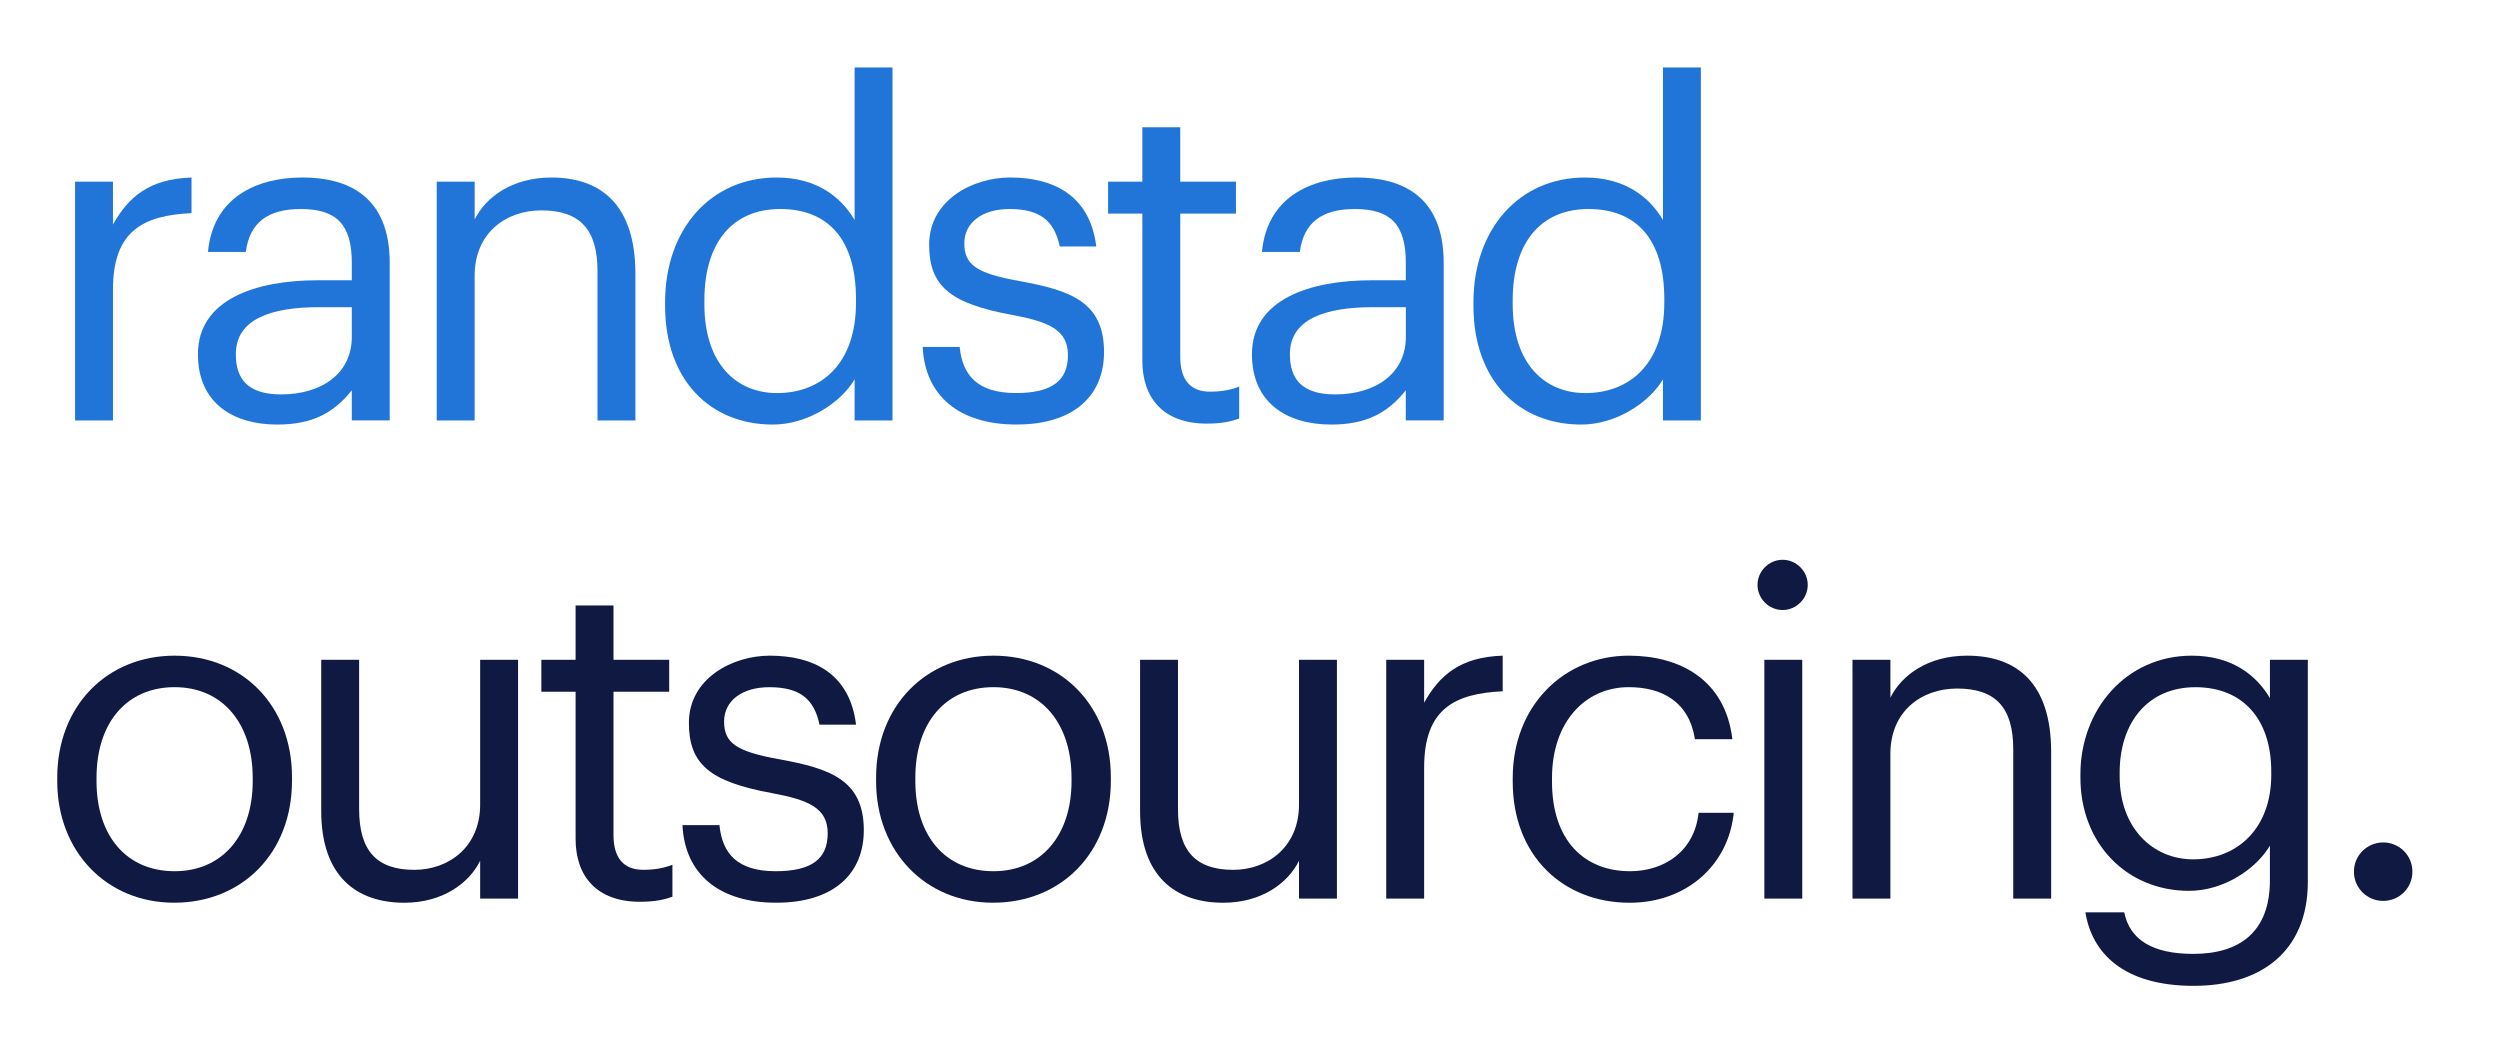 <?xml version="1.0" encoding="utf-8"?>
<!-- Generator: Adobe Illustrator 24.0.0, SVG Export Plug-In . SVG Version: 6.00 Build 0)  -->
<svg version="1.1" id="Layer_1" xmlns="http://www.w3.org/2000/svg" xmlns:xlink="http://www.w3.org/1999/xlink" x="0px" y="0px"
	 viewBox="0 0 8192 3444.8" style="enable-background:new 0 0 8192 3444.8;" xml:space="preserve">
<style type="text/css">
	.st0{fill:#2175D9;}
	.st1{fill:#0F1941;}
</style>
<g>
	<g>
		<path class="st0" d="M246,595.2h124.2v140.6c49.4-88.3,116.7-149.6,257.4-154.1v116.7c-157.1,7.5-257.4,56.9-257.4,249.9v429.5
			H246V595.2z"/>
		<path class="st0" d="M648.6,1160.8c0-181.1,191.5-242.4,392-242.4h112.2v-56.9c0-124.2-47.9-176.6-167.6-176.6
			c-107.7,0-167.6,44.9-179.6,140.6H681.5c16.5-178.1,158.6-243.9,309.7-243.9c149.6,0,285.8,61.4,285.8,279.8v516.2h-124.2V1279
			c-58.4,73.3-128.7,112.2-243.9,112.2C763.8,1391.2,648.6,1320.9,648.6,1160.8z M1152.8,1103.9v-97.3h-107.7
			c-157.1,0-272.3,38.9-272.3,154.1c0,80.8,38.9,131.7,148.1,131.7C1052.5,1292.5,1152.8,1225.1,1152.8,1103.9z"/>
		<path class="st0" d="M1431.2,595.2h124.2v124.2c35.9-73.3,122.7-137.7,251.4-137.7c161.6,0,275.3,88.3,275.3,315.7v480.3h-124.2
			V888.4c0-137.7-58.4-199-184.1-199c-115.2,0-218.5,73.3-218.5,214v474.3h-124.2V595.2z"/>
		<path class="st0" d="M2179.4,1002.2v-12c0-239.4,149.6-408.5,365.1-408.5c130.2,0,211,62.8,255.9,139.2V221.1h124.2v1156.7h-124.2
			v-134.7c-44.9,76.3-154.1,148.1-267.8,148.1C2327.6,1391.2,2179.4,1246.1,2179.4,1002.2z M2804.9,991.7v-12
			c0-200.5-95.8-294.8-248.4-294.8c-155.6,0-248.4,109.2-248.4,299.3v12c0,197.5,106.2,291.8,237.9,291.8
			C2691.2,1288,2804.9,1192.2,2804.9,991.7z"/>
		<path class="st0" d="M3023.5,1136.8h121.2c9,92.8,58.4,151.1,184.1,151.1c118.2,0,170.6-40.4,170.6-124.2
			c0-82.3-61.4-109.2-182.5-131.7c-203.5-37.4-272.3-94.3-272.3-230.4c0-145.2,142.2-220,264.9-220c140.7,0,261.9,56.9,282.8,226
			h-119.7c-17.9-85.3-65.8-122.7-164.6-122.7c-89.8,0-148.1,44.9-148.1,112.2c0,70.3,38.9,98.7,182.5,124.2
			c161.6,29.9,275.3,65.8,275.3,231.9c0,142.2-97.3,237.9-287.3,237.9C3143.2,1391.2,3030.9,1296.9,3023.5,1136.8z"/>
		<path class="st0" d="M3743.2,1181.7V699.9H3631V595.2h112.2V417.1h124.2v178.1H4050v104.7h-182.5v469.8
			c0,76.3,34.4,113.7,97.3,113.7c38.9,0,68.8-6,95.8-16.5v104.7c-25.4,9-55.4,16.5-106.2,16.5
			C3812.1,1388.2,3743.2,1304.4,3743.2,1181.7z"/>
		<path class="st0" d="M4102.4,1160.8c0-181.1,191.5-242.4,392-242.4h112.2v-56.9c0-124.2-47.9-176.6-167.6-176.6
			c-107.7,0-167.6,44.9-179.6,140.6h-124.2c16.5-178.1,158.6-243.9,309.7-243.9c149.6,0,285.8,61.4,285.8,279.8v516.2h-124.2V1279
			c-58.4,73.3-128.7,112.2-243.9,112.2C4217.6,1391.2,4102.4,1320.9,4102.4,1160.8z M4606.7,1103.9v-97.3h-107.7
			c-157.1,0-272.3,38.9-272.3,154.1c0,80.8,38.9,131.7,148.1,131.7C4506.4,1292.5,4606.7,1225.1,4606.7,1103.9z"/>
		<path class="st0" d="M4828.2,1002.2v-12c0-239.4,149.6-408.5,365.1-408.5c130.2,0,211,62.8,255.9,139.2V221.1h124.2v1156.7h-124.2
			v-134.7c-44.9,76.3-154.1,148.1-267.8,148.1C4976.3,1391.2,4828.2,1246.1,4828.2,1002.2z M5453.6,991.7v-12
			c0-200.5-95.8-294.8-248.4-294.8c-155.6,0-248.4,109.2-248.4,299.3v12c0,197.5,106.2,291.8,237.9,291.8
			C5339.9,1288,5453.6,1192.2,5453.6,991.7z"/>
	</g>
	<g>
		<path class="st1" d="M187.6,2560v-12c0-234.9,163.1-399.5,384.6-399.5s384.6,163.1,384.6,398v12c0,236.4-163.1,399.5-386,399.5
			S187.6,2789,187.6,2560z M828.1,2560v-10.5c0-181.1-100.3-297.8-255.9-297.8c-157.1,0-255.9,116.7-255.9,296.3v12
			c0,178.1,97.3,294.8,255.9,294.8C729.3,2854.8,828.1,2736.6,828.1,2560z"/>
		<path class="st1" d="M1052.6,2657.3V2162h124.2v489.3c0,137.7,58.4,199,181.1,199c110.7,0,215.5-73.3,215.5-214V2162h124.2v782.6
			h-124.2v-124.2c-35.9,73.3-122.7,137.7-248.4,137.7C1169.3,2958,1052.6,2872.8,1052.6,2657.3z"/>
		<path class="st1" d="M1886.1,2748.5v-481.8h-112.2V2162h112.2v-178.1h124.2V2162h182.5v104.7h-182.5v469.8
			c0,76.3,34.4,113.7,97.3,113.7c38.9,0,68.8-6,95.8-16.5v104.7c-25.4,9-55.4,16.5-106.2,16.5
			C1955,2955,1886.1,2871.2,1886.1,2748.5z"/>
		<path class="st1" d="M2236.3,2703.7h121.2c9,92.8,58.4,151.1,184.1,151.1c118.2,0,170.6-40.4,170.6-124.2
			c0-82.3-61.4-109.2-182.5-131.7c-203.5-37.4-272.3-94.3-272.3-230.4c0-145.2,142.2-220,264.9-220c140.7,0,261.9,56.9,282.8,226
			h-119.7c-17.9-85.3-65.8-122.7-164.6-122.7c-89.8,0-148.1,44.9-148.1,112.2c0,70.3,38.9,98.7,182.5,124.2
			c161.6,29.9,275.3,65.8,275.3,231.9c0,142.2-97.3,237.9-287.3,237.9C2356,2958,2243.8,2863.8,2236.3,2703.7z"/>
		<path class="st1" d="M2870.8,2560v-12c0-234.9,163.1-399.5,384.6-399.5c221.5,0,384.6,163.1,384.6,398v12
			c0,236.4-163.1,399.5-386,399.5C3030.9,2958,2870.8,2789,2870.8,2560z M3511.2,2560v-10.5c0-181.1-100.3-297.8-255.9-297.8
			c-157.1,0-255.9,116.7-255.9,296.3v12c0,178.1,97.3,294.8,255.9,294.8C3412.5,2854.8,3511.2,2736.6,3511.2,2560z"/>
		<path class="st1" d="M3735.8,2657.3V2162H3860v489.3c0,137.7,58.4,199,181.1,199c110.7,0,215.5-73.3,215.5-214V2162h124.2v782.6
			h-124.2v-124.2c-35.9,73.3-122.7,137.7-248.4,137.7C3852.5,2958,3735.8,2872.8,3735.8,2657.3z"/>
		<path class="st1" d="M4542.4,2162h124.2v140.6c49.4-88.3,116.7-149.6,257.4-154.1v116.7c-157.1,7.5-257.4,56.9-257.4,249.9v429.5
			h-124.2V2162z"/>
		<path class="st1" d="M4956.9,2561.5v-12c0-239.4,170.6-401,380.1-401c163.1,0,315.7,74.8,339.7,273.8h-122.7
			c-19.5-124.2-109.2-170.6-217-170.6c-142.2,0-251.4,113.7-251.4,297.8v12c0,191.5,104.7,293.3,255.9,293.3
			c110.7,0,211-64.3,224.4-191.5h115.2c-16.5,169.1-152.6,294.8-341.2,294.8C5121.5,2958,4956.9,2803.9,4956.9,2561.5z"/>
		<path class="st1" d="M5759,1916.6c0-44.9,37.4-82.3,82.3-82.3c44.9,0,82.3,37.4,82.3,82.3c0,44.9-37.4,82.3-82.3,82.3
			C5796.4,1998.9,5759,1961.5,5759,1916.6z M5781.4,2162h124.2v782.6h-124.2V2162z"/>
		<path class="st1" d="M6070.3,2162h124.2v124.2c35.9-73.3,122.7-137.7,251.4-137.7c161.6,0,275.3,88.3,275.3,315.7v480.3H6597
			v-489.3c0-137.7-58.4-199-184.1-199c-115.2,0-218.5,73.3-218.5,214v474.3h-124.2V2162z"/>
		<path class="st1" d="M6833.5,2989.5h127.2c17.9,89.8,92.8,136.2,225.9,136.2c154.1,0,251.4-73.3,251.4-240.9V2771
			c-44.9,76.3-151.1,148.1-264.8,148.1c-205,0-356.1-155.6-356.1-371.1v-10.5c0-212.5,149.6-389,365.1-389
			c130.2,0,211,62.8,255.9,139.2V2162h124.2v730.2c-1.5,227.4-155.6,338.2-374.1,338.2C6956.2,3230.4,6854.4,3121.1,6833.5,2989.5z
			 M7442.5,2539.1v-10.5c0-175.1-95.8-276.8-248.4-276.8c-155.6,0-248.4,115.2-248.4,279.8v12c0,170.6,109.2,272.3,240.9,272.3
			C7331.7,2815.9,7442.5,2714.1,7442.5,2539.1z"/>
		<path class="st1" d="M7713.4,2856.3c0-53.9,43.4-95.8,95.8-95.8c52.4,0,95.8,41.9,95.8,95.8c0,53.9-43.4,95.8-95.8,95.8
			C7756.8,2952,7713.4,2910.2,7713.4,2856.3z"/>
	</g>
</g>
</svg>
